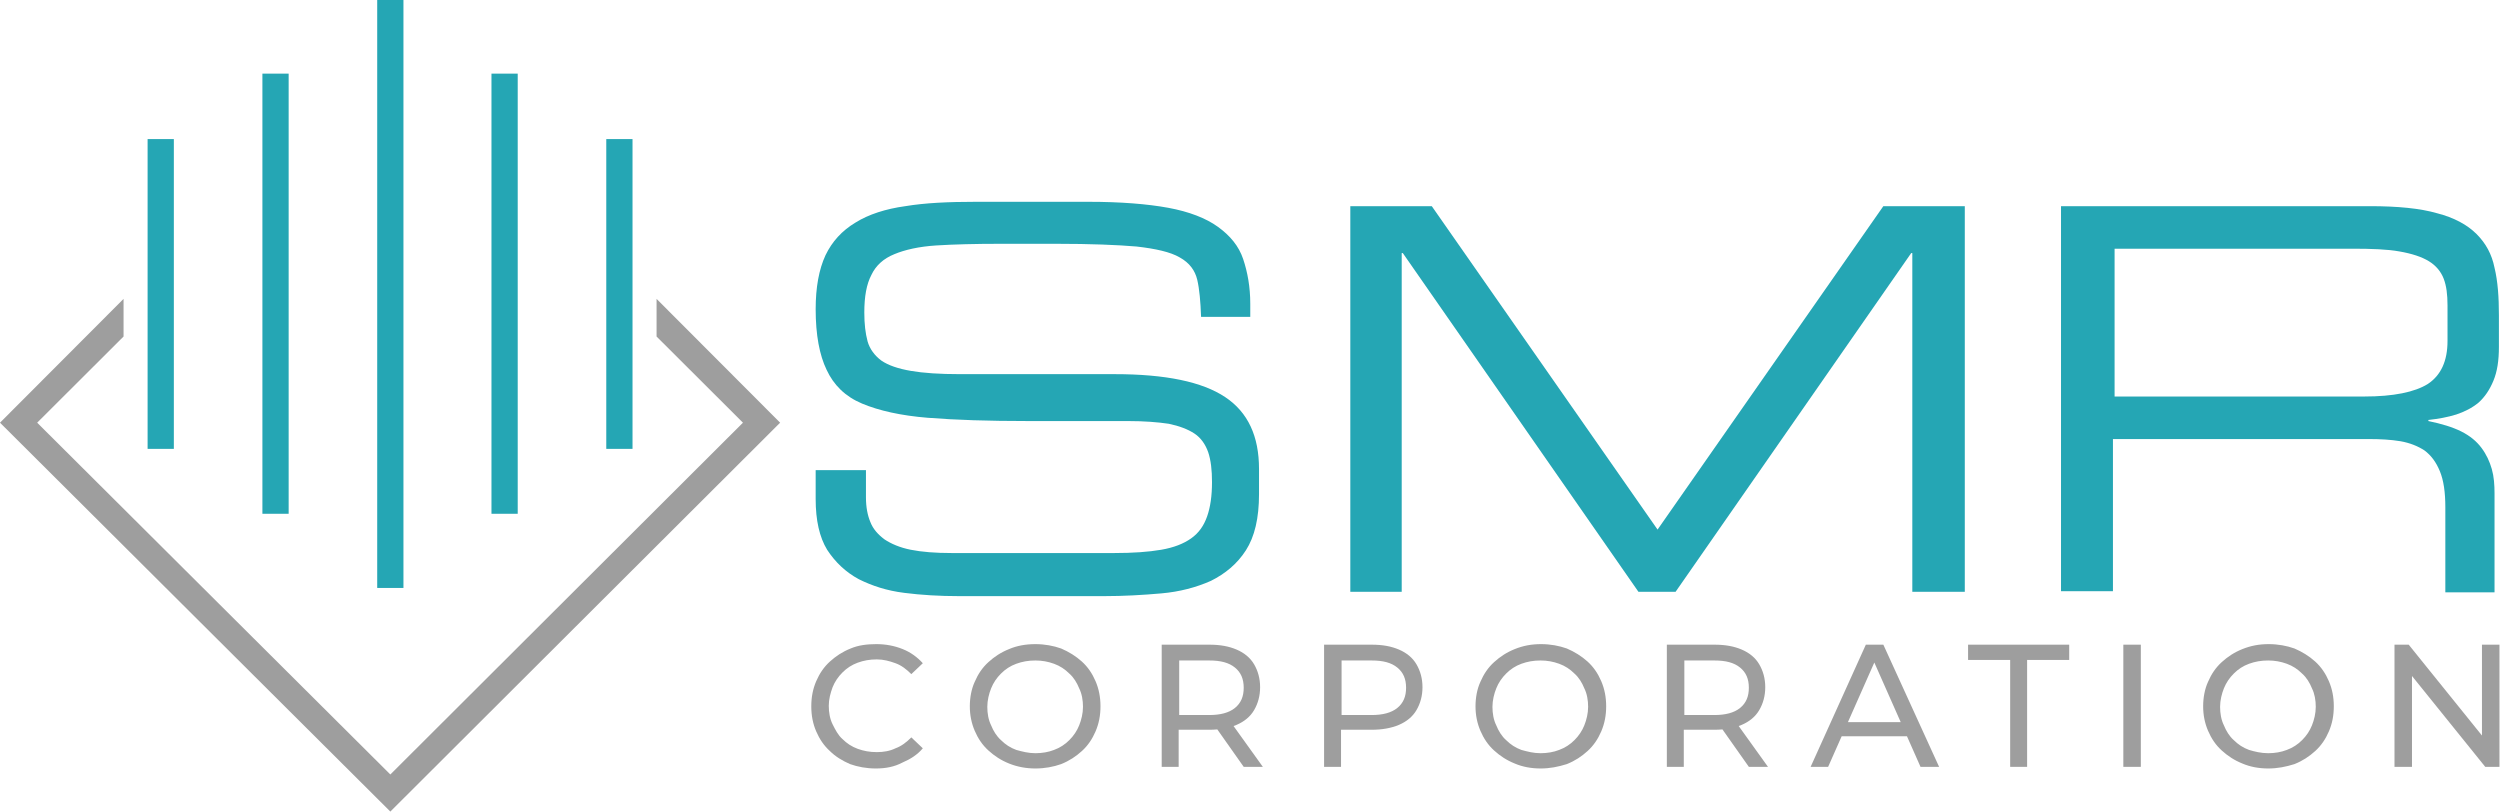<svg width="268" height="87" viewBox="0 0 268 87" fill="none" xmlns="http://www.w3.org/2000/svg">
<g clip-path="url(#clip0_129_463)">
<path d="M70.384 36.075L79.644 45.312L41.844 83.024L3.985 45.312L13.245 36.075V32.04L0 45.312L41.844 87L83.629 45.312L70.384 32.04V36.075Z" fill="#9E9E9E"/>
<path d="M67.806 14.909H64.993V48.119H67.806V14.909Z" fill="#25A6B4"/>
<path d="M55.499 7.893H52.686V55.077H55.499V7.893Z" fill="#25A6B4"/>
<path d="M43.25 0H40.437V63.028H43.25V0Z" fill="#25A6B4"/>
<path d="M30.943 7.893H28.13V55.077H30.943V7.893Z" fill="#25A6B4"/>
<path d="M18.636 14.909H15.823V48.119H18.636V14.909Z" fill="#25A6B4"/>
<path d="M87.556 50.399H92.83V53.323C92.83 54.375 93.006 55.252 93.299 55.954C93.592 56.714 94.119 57.298 94.823 57.825C95.526 58.292 96.464 58.702 97.636 58.935C98.808 59.169 100.273 59.286 102.031 59.286H119.437C121.429 59.286 123.129 59.169 124.477 58.935C125.825 58.702 126.88 58.292 127.7 57.708C128.52 57.123 129.048 56.363 129.4 55.369C129.751 54.375 129.927 53.147 129.927 51.685C129.927 50.399 129.81 49.347 129.517 48.47C129.224 47.651 128.755 46.95 128.052 46.482C127.348 46.014 126.411 45.663 125.297 45.429C124.125 45.254 122.66 45.137 120.902 45.137H110.236C105.958 45.137 102.383 45.02 99.453 44.786C96.581 44.552 94.237 44.026 92.42 43.266C90.603 42.506 89.372 41.278 88.611 39.641C87.849 38.062 87.439 35.899 87.439 33.151C87.439 30.812 87.79 28.883 88.493 27.363C89.197 25.901 90.251 24.732 91.717 23.855C93.123 22.978 94.94 22.393 97.05 22.101C99.159 21.75 101.679 21.633 104.61 21.633H116.682C120.14 21.633 123.012 21.867 125.239 22.276C127.466 22.686 129.282 23.387 130.572 24.323C131.861 25.258 132.799 26.369 133.267 27.772C133.736 29.175 134.029 30.754 134.029 32.566V33.97H128.755C128.696 32.333 128.579 30.988 128.345 29.994C128.11 29 127.524 28.181 126.469 27.597C125.473 27.012 123.891 26.661 121.84 26.427C119.788 26.252 116.917 26.135 113.225 26.135H107.247C104.551 26.135 102.266 26.194 100.39 26.311C98.515 26.427 96.991 26.778 95.878 27.246C94.706 27.714 93.885 28.474 93.416 29.468C92.889 30.462 92.654 31.806 92.654 33.502C92.654 34.73 92.772 35.724 93.006 36.601C93.24 37.419 93.768 38.121 94.471 38.647C95.233 39.173 96.288 39.524 97.636 39.758C98.984 39.992 100.742 40.109 102.91 40.109H119.495C124.946 40.109 128.872 40.927 131.334 42.565C133.795 44.202 134.967 46.774 134.967 50.282V52.972C134.967 55.544 134.498 57.532 133.56 58.994C132.623 60.456 131.334 61.508 129.81 62.268C128.227 62.97 126.469 63.438 124.477 63.613C122.484 63.788 120.433 63.905 118.382 63.905H102.793C100.742 63.905 98.749 63.788 96.933 63.554C95.057 63.321 93.475 62.794 92.068 62.093C90.662 61.333 89.548 60.28 88.669 58.935C87.849 57.591 87.439 55.778 87.439 53.498V50.399H87.556Z" fill="#25A6B4"/>
<path d="M144.754 22.101H153.486L177.69 56.772L201.894 22.101H210.626V63.438H205V27.129H204.882L179.624 63.438H175.639L150.38 27.129H150.263V63.438H144.754V22.101Z" fill="#25A6B4"/>
<path d="M220.94 22.101H254.052C257.041 22.101 259.444 22.335 261.261 22.861C263.077 23.329 264.484 24.089 265.48 25.083C266.476 26.077 267.121 27.246 267.414 28.708C267.766 30.169 267.883 31.865 267.883 33.794V37.185C267.883 38.647 267.707 39.816 267.297 40.81C266.887 41.804 266.359 42.565 265.715 43.149C265.011 43.734 264.191 44.143 263.312 44.435C262.374 44.728 261.378 44.903 260.323 45.02V45.137C261.729 45.429 262.902 45.78 263.839 46.248C264.777 46.716 265.48 47.3 266.008 48.002C266.535 48.704 266.887 49.464 267.121 50.282C267.355 51.101 267.414 51.978 267.414 52.913V63.496H262.14V54.375C262.14 52.796 261.964 51.51 261.554 50.516C261.143 49.522 260.616 48.821 259.913 48.294C259.209 47.827 258.33 47.476 257.334 47.3C256.279 47.125 255.166 47.066 253.876 47.066H226.508V63.379H220.94V22.101ZM253.466 42.506C256.572 42.506 258.858 42.038 260.264 41.161C261.671 40.226 262.374 38.706 262.374 36.542V32.742C262.374 31.573 262.257 30.637 261.964 29.877C261.671 29.117 261.143 28.474 260.381 28.006C259.62 27.538 258.565 27.188 257.217 26.954C255.928 26.72 254.228 26.661 252.177 26.661H226.684V42.506H253.466Z" fill="#25A6B4"/>
<path d="M93.885 82.381C92.889 82.381 91.951 82.206 91.131 81.913C90.31 81.562 89.548 81.095 88.962 80.51C88.318 79.925 87.849 79.224 87.497 78.405C87.145 77.587 86.97 76.71 86.97 75.716C86.97 74.722 87.145 73.845 87.497 73.026C87.849 72.208 88.318 71.506 88.962 70.921C89.607 70.337 90.31 69.869 91.189 69.518C92.01 69.167 92.947 69.05 93.944 69.05C94.94 69.05 95.878 69.226 96.757 69.577C97.636 69.927 98.339 70.454 98.925 71.097L97.694 72.266C97.167 71.74 96.639 71.331 95.995 71.097C95.35 70.863 94.706 70.688 94.002 70.688C93.24 70.688 92.596 70.804 91.951 71.038C91.306 71.272 90.779 71.623 90.31 72.091C89.841 72.558 89.49 73.085 89.255 73.669C89.021 74.312 88.845 74.956 88.845 75.657C88.845 76.359 88.962 77.061 89.255 77.645C89.548 78.23 89.841 78.814 90.31 79.224C90.779 79.692 91.306 80.042 91.951 80.276C92.596 80.51 93.24 80.627 94.002 80.627C94.706 80.627 95.409 80.51 95.995 80.218C96.639 79.984 97.167 79.575 97.694 79.048L98.925 80.218C98.339 80.919 97.577 81.387 96.757 81.738C95.878 82.206 94.94 82.381 93.885 82.381Z" fill="#9E9E9E"/>
<path d="M110.998 82.381C110.001 82.381 109.064 82.206 108.185 81.855C107.306 81.504 106.602 81.036 105.958 80.452C105.313 79.867 104.844 79.165 104.493 78.347C104.141 77.528 103.965 76.651 103.965 75.716C103.965 74.78 104.141 73.845 104.493 73.085C104.844 72.266 105.313 71.564 105.958 70.98C106.602 70.395 107.306 69.927 108.185 69.577C109.005 69.226 109.943 69.05 110.998 69.05C111.994 69.05 112.932 69.226 113.752 69.518C114.573 69.869 115.334 70.337 115.979 70.921C116.624 71.506 117.093 72.208 117.444 73.026C117.796 73.845 117.972 74.722 117.972 75.716C117.972 76.71 117.796 77.587 117.444 78.405C117.093 79.224 116.624 79.925 115.979 80.51C115.334 81.095 114.631 81.562 113.752 81.913C112.932 82.206 111.994 82.381 110.998 82.381ZM110.998 80.744C111.701 80.744 112.404 80.627 112.99 80.393C113.635 80.159 114.162 79.808 114.631 79.341C115.1 78.873 115.452 78.347 115.686 77.762C115.92 77.177 116.096 76.476 116.096 75.774C116.096 75.073 115.979 74.371 115.686 73.786C115.452 73.202 115.1 72.617 114.631 72.208C114.162 71.74 113.635 71.389 112.99 71.155C112.346 70.921 111.701 70.804 110.998 70.804C110.236 70.804 109.591 70.921 108.947 71.155C108.302 71.389 107.774 71.74 107.306 72.208C106.837 72.675 106.485 73.202 106.251 73.786C106.016 74.371 105.84 75.073 105.84 75.774C105.84 76.476 105.958 77.177 106.251 77.762C106.485 78.347 106.837 78.931 107.306 79.341C107.774 79.808 108.302 80.159 108.947 80.393C109.591 80.569 110.236 80.744 110.998 80.744Z" fill="#9E9E9E"/>
<path d="M124.535 82.206V69.109H129.634C130.806 69.109 131.744 69.284 132.564 69.635C133.385 69.986 134.029 70.512 134.44 71.214C134.85 71.915 135.084 72.734 135.084 73.669C135.084 74.605 134.85 75.423 134.44 76.125C134.029 76.827 133.385 77.353 132.564 77.704C131.744 78.054 130.748 78.23 129.634 78.23H125.532L126.352 77.353V82.206H124.535ZM126.411 77.587L125.59 76.651H129.634C130.806 76.651 131.744 76.417 132.388 75.891C133.033 75.365 133.326 74.663 133.326 73.728C133.326 72.792 133.033 72.091 132.388 71.564C131.744 71.038 130.865 70.804 129.634 70.804H125.59L126.411 69.869V77.587ZM133.326 82.206L129.986 77.47H131.978L135.377 82.206H133.326Z" fill="#9E9E9E"/>
<path d="M141.941 82.206V69.109H147.04C148.212 69.109 149.15 69.284 149.97 69.635C150.79 69.986 151.435 70.512 151.845 71.214C152.256 71.915 152.49 72.734 152.49 73.669C152.49 74.605 152.256 75.423 151.845 76.125C151.435 76.827 150.79 77.353 149.97 77.704C149.15 78.054 148.153 78.23 147.04 78.23H142.937L143.758 77.353V82.206H141.941ZM143.817 77.587L142.996 76.651H147.04C148.212 76.651 149.15 76.417 149.794 75.891C150.439 75.365 150.732 74.663 150.732 73.728C150.732 72.792 150.439 72.091 149.794 71.564C149.15 71.038 148.27 70.804 147.04 70.804H142.996L143.817 69.869V77.587Z" fill="#9E9E9E"/>
<path d="M165.149 82.381C164.152 82.381 163.215 82.206 162.394 81.855C161.515 81.504 160.812 81.036 160.167 80.452C159.522 79.867 159.054 79.165 158.702 78.347C158.35 77.528 158.175 76.651 158.175 75.716C158.175 74.78 158.35 73.845 158.702 73.085C159.054 72.266 159.522 71.564 160.167 70.98C160.812 70.395 161.515 69.927 162.394 69.577C163.273 69.226 164.152 69.05 165.207 69.05C166.203 69.05 167.141 69.226 167.962 69.518C168.782 69.869 169.544 70.337 170.189 70.921C170.833 71.506 171.302 72.208 171.654 73.026C172.005 73.845 172.181 74.722 172.181 75.716C172.181 76.71 172.005 77.587 171.654 78.405C171.302 79.224 170.833 79.925 170.189 80.51C169.544 81.095 168.841 81.562 167.962 81.913C167.024 82.206 166.145 82.381 165.149 82.381ZM165.149 80.744C165.852 80.744 166.555 80.627 167.141 80.393C167.786 80.159 168.313 79.808 168.782 79.341C169.251 78.873 169.603 78.347 169.837 77.762C170.071 77.177 170.247 76.476 170.247 75.774C170.247 75.073 170.13 74.371 169.837 73.786C169.603 73.202 169.251 72.617 168.782 72.208C168.313 71.74 167.786 71.389 167.141 71.155C166.496 70.921 165.852 70.804 165.149 70.804C164.387 70.804 163.742 70.921 163.097 71.155C162.453 71.389 161.925 71.74 161.456 72.208C160.988 72.675 160.636 73.202 160.402 73.786C160.167 74.371 159.991 75.073 159.991 75.774C159.991 76.476 160.109 77.177 160.402 77.762C160.636 78.347 160.988 78.931 161.456 79.341C161.925 79.808 162.453 80.159 163.097 80.393C163.742 80.569 164.387 80.744 165.149 80.744Z" fill="#9E9E9E"/>
<path d="M178.686 82.206V69.109H183.785C184.957 69.109 185.895 69.284 186.715 69.635C187.536 69.986 188.18 70.512 188.59 71.214C189.001 71.915 189.235 72.734 189.235 73.669C189.235 74.605 189.001 75.423 188.59 76.125C188.18 76.827 187.536 77.353 186.715 77.704C185.895 78.054 184.898 78.23 183.785 78.23H179.683L180.503 77.353V82.206H178.686ZM180.562 77.587L179.741 76.651H183.785C184.957 76.651 185.895 76.417 186.539 75.891C187.184 75.365 187.477 74.663 187.477 73.728C187.477 72.792 187.184 72.091 186.539 71.564C185.895 71.038 185.016 70.804 183.785 70.804H179.741L180.562 69.869V77.587ZM187.477 82.206L184.137 77.47H186.129L189.528 82.206H187.477Z" fill="#9E9E9E"/>
<path d="M194.099 82.206L200.018 69.109H201.894L207.872 82.206H205.879L200.546 70.161H201.308L195.975 82.206H194.099ZM196.619 78.931L197.147 77.411H204.531L205.058 78.931H196.619Z" fill="#9E9E9E"/>
<path d="M215.49 82.206V70.746H210.978V69.109H221.819V70.746H217.307V82.206H215.49Z" fill="#9E9E9E"/>
<path d="M227.621 82.206V69.109H229.497V82.206H227.621Z" fill="#9E9E9E"/>
<path d="M243.152 82.381C242.155 82.381 241.218 82.206 240.397 81.855C239.518 81.504 238.815 81.036 238.17 80.452C237.526 79.867 237.057 79.165 236.705 78.347C236.354 77.528 236.178 76.651 236.178 75.716C236.178 74.78 236.354 73.845 236.705 73.085C237.057 72.266 237.526 71.564 238.17 70.98C238.815 70.395 239.518 69.927 240.397 69.577C241.276 69.226 242.155 69.05 243.21 69.05C244.207 69.05 245.144 69.226 245.965 69.518C246.785 69.869 247.547 70.337 248.192 70.921C248.836 71.506 249.305 72.208 249.657 73.026C250.008 73.845 250.184 74.722 250.184 75.716C250.184 76.71 250.008 77.587 249.657 78.405C249.305 79.224 248.836 79.925 248.192 80.51C247.547 81.095 246.844 81.562 245.965 81.913C245.027 82.206 244.148 82.381 243.152 82.381ZM243.152 80.744C243.855 80.744 244.558 80.627 245.144 80.393C245.789 80.159 246.316 79.808 246.785 79.341C247.254 78.873 247.606 78.347 247.84 77.762C248.075 77.177 248.25 76.476 248.25 75.774C248.25 75.073 248.133 74.371 247.84 73.786C247.606 73.202 247.254 72.617 246.785 72.208C246.316 71.74 245.789 71.389 245.144 71.155C244.5 70.921 243.855 70.804 243.152 70.804C242.39 70.804 241.745 70.921 241.101 71.155C240.456 71.389 239.928 71.74 239.46 72.208C238.991 72.675 238.639 73.202 238.405 73.786C238.17 74.371 237.994 75.073 237.994 75.774C237.994 76.476 238.112 77.177 238.405 77.762C238.639 78.347 238.991 78.931 239.46 79.341C239.928 79.808 240.456 80.159 241.101 80.393C241.687 80.569 242.39 80.744 243.152 80.744Z" fill="#9E9E9E"/>
<path d="M256.689 82.206V69.109H258.213L266.887 79.867H266.066V69.109H267.942V82.206H266.418L257.744 71.448H258.565V82.206H256.689Z" fill="#9E9E9E"/>
</g>
<defs>
<clipPath id="clip0_129_463">
<rect width="268" height="87" fill="white"/>
</clipPath>
</defs>
</svg>
